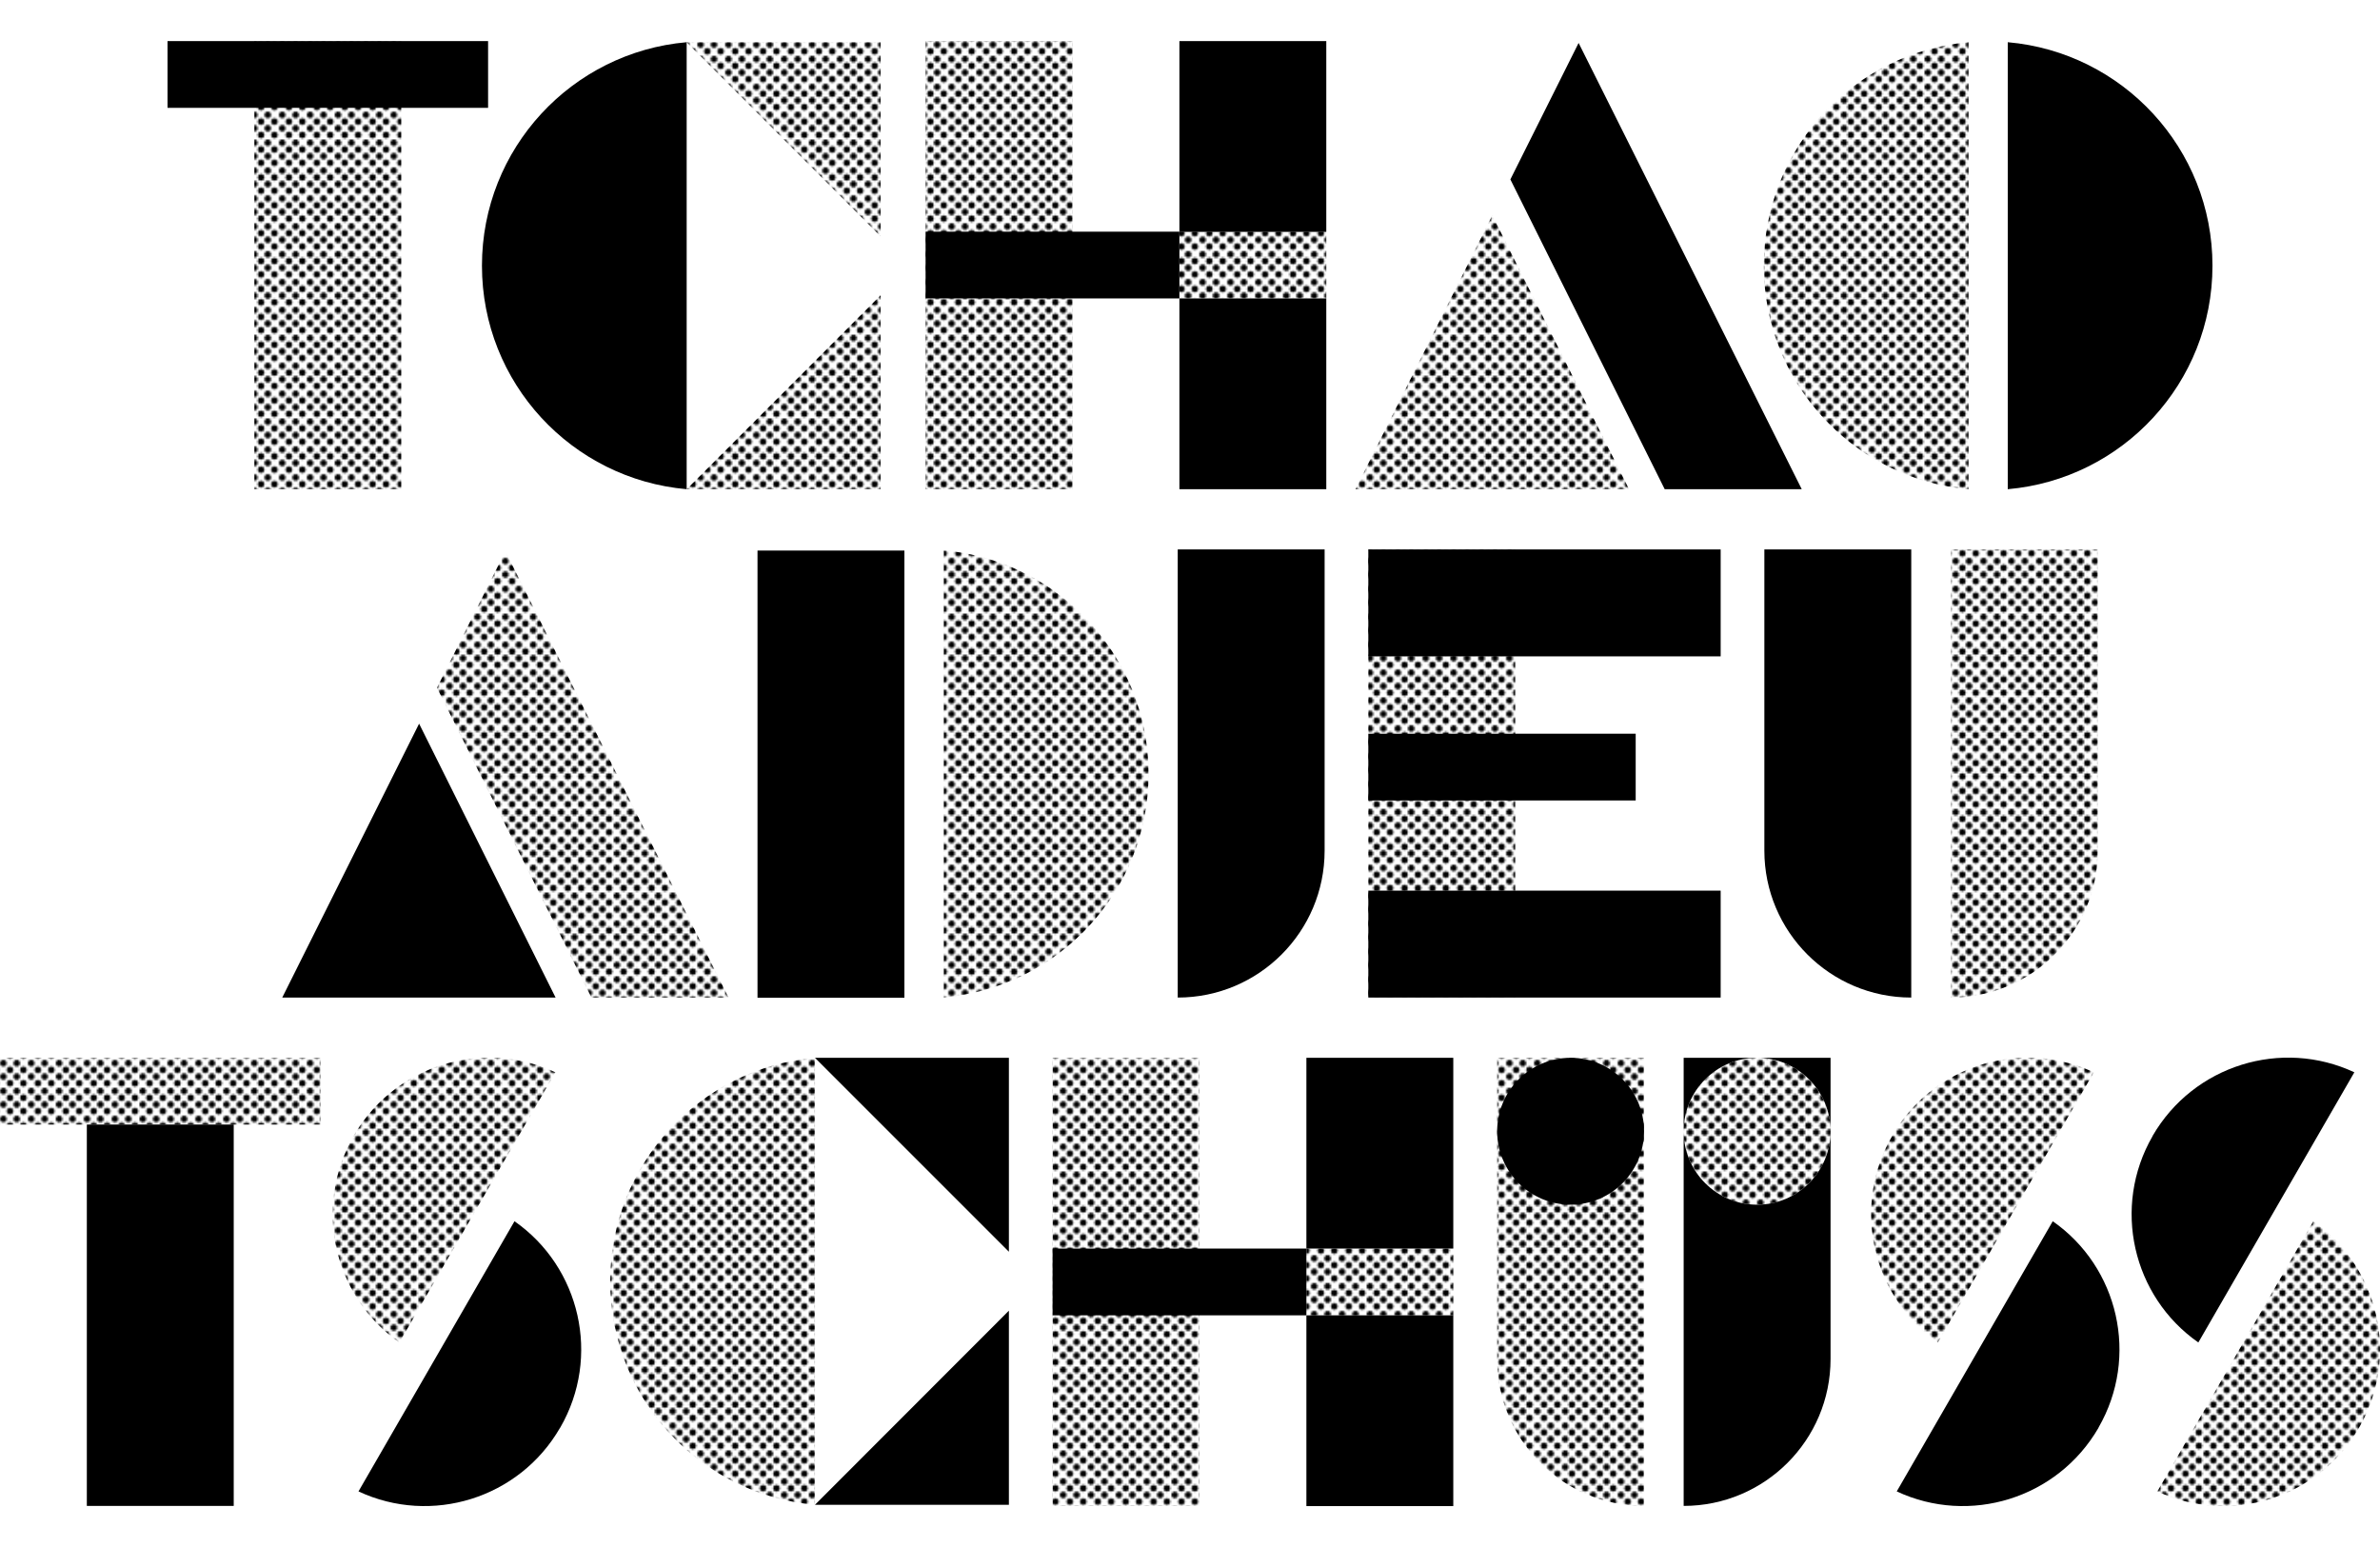 <?xml version="1.0" encoding="utf-8"?>
<svg xmlns="http://www.w3.org/2000/svg" xmlns:xlink="http://www.w3.org/1999/xlink" version="1.1" viewBox="0 0 1280 832">
  <defs>
    <style> .cls-1 { fill: none; } .cls-2 { clip-path: url(#clippath-11); } .cls-3 { clip-path: url(#clippath-10); } .cls-4 { clip-path: url(#clippath-12); } .cls-5 { clip-path: url(#clippath-1); } .cls-6 { clip-path: url(#clippath-3); } .cls-7 { clip-path: url(#clippath-4); } .cls-8 { clip-path: url(#clippath-2); } .cls-9 { clip-path: url(#clippath-7); } .cls-10 { clip-path: url(#clippath-6); } .cls-11 { clip-path: url(#clippath-9); } .cls-12 { clip-path: url(#clippath-8); } .cls-13 { clip-path: url(#clippath-5); } .cls-14 { fill: url(#POCHE_SITE_2); } .cls-15 { clip-path: url(#clippath); } </style>
    <clipPath id="clippath">
      <path class="cls-1" d="M1049.2,295.5v241c43.6,0,79-35.4,79-79v-162h-79Z"/>
    </clipPath>
    <pattern id="POCHE_SITE_2" data-name="POCHE SITE 2" x="0" y="0" width="14.4" height="14.4" patternTransform="translate(0 840)" patternUnits="userSpaceOnUse" viewBox="0 0 14.4 14.4">
      <g>
        <rect class="cls-1" width="14.4" height="14.4"/>
        <g>
          <rect class="cls-1" width="14.4" height="14.4"/>
          <g>
            <rect class="cls-1" width="14.4" height="14.4"/>
            <g>
              <rect class="cls-1" width="14.4" height="14.4"/>
              <g>
                <path d="M12.6,14.4c1,0,1.8-.8,1.8-1.8s-.8-1.8-1.8-1.8-1.8.8-1.8,1.8.8,1.8,1.8,1.8Z"/>
                <path d="M5.4,14.4c1,0,1.8-.8,1.8-1.8s-.8-1.8-1.8-1.8-1.8.8-1.8,1.8.8,1.8,1.8,1.8Z"/>
                <circle cx="12.6" cy="5.4" r="1.8"/>
                <path d="M5.4,7.2c1,0,1.8-.8,1.8-1.8s-.8-1.8-1.8-1.8-1.8.8-1.8,1.8.8,1.8,1.8,1.8Z"/>
                <path d="M1.8,10.8c1,0,1.8-.8,1.8-1.8s-.8-1.8-1.8-1.8-1.8.8-1.8,1.8.8,1.8,1.8,1.8Z"/>
                <path d="M9,10.8c1,0,1.8-.8,1.8-1.8s-.8-1.8-1.8-1.8-1.8.8-1.8,1.8.8,1.8,1.8,1.8Z"/>
                <path d="M1.8,3.6c1,0,1.8-.8,1.8-1.8S2.8,0,1.8,0,0,.8,0,1.8s.8,1.8,1.8,1.8Z"/>
                <path d="M9,3.6c1,0,1.8-.8,1.8-1.8S10,0,9,0s-1.8.8-1.8,1.8.8,1.8,1.8,1.8Z"/>
              </g>
            </g>
          </g>
        </g>
      </g>
    </pattern>
    <clipPath id="clippath-1">
      <path class="cls-1" d="M507.6,536.4c61.7-5.4,110.1-57.1,110.1-120.2s-48.4-114.8-110.1-120.2v240.4Z"/>
    </clipPath>
    <clipPath id="clippath-2">
      <path class="cls-1" d="M948.6,142.9c0,63.1,48.4,114.8,110.1,120.2V22.7c-61.7,5.4-110.1,57.1-110.1,120.2"/>
    </clipPath>
    <clipPath id="clippath-3">
      <path class="cls-1" d="M190.2,611c-22,38.1-10.8,86.3,24.6,111l83.9-145.3c-11.4-5.3-23.5-7.9-35.5-7.9-29.1,0-57.4,15.1-73,42.1"/>
    </clipPath>
    <clipPath id="clippath-4">
      <path class="cls-1" d="M1017.6,611c-22,38.1-10.8,86.3,24.6,111l83.9-145.3c-11.4-5.3-23.5-7.9-35.5-7.9-29.1,0-57.4,15.1-73,42.1"/>
    </clipPath>
    <clipPath id="clippath-5">
      <path class="cls-1" d="M1160.3,802.1c39.1,18.3,86.4,3.9,108.4-34.2,22-38.1,10.8-86.3-24.6-111l-83.9,145.3Z"/>
    </clipPath>
    <clipPath id="clippath-6">
      <path class="cls-1" d="M328.2,689.1c0,63.1,48.4,114.8,110.1,120.2v-240.4c-61.7,5.4-110.1,57.1-110.1,120.2"/>
    </clipPath>
    <clipPath id="clippath-7">
      <path class="cls-1" d="M805.2,568.9v162c0,43.6,35.4,79,79,79v-241h-79Z"/>
    </clipPath>
    <clipPath id="clippath-8">
      <path class="cls-1" d="M905.5,608.4c0,21.8,17.7,39.5,39.5,39.5s39.5-17.7,39.5-39.5-17.7-39.5-39.5-39.5-39.5,17.7-39.5,39.5"/>
    </clipPath>
    <clipPath id="clippath-9">
      <rect class="cls-1" y="22.1" width="1280" height="787.9"/>
    </clipPath>
    <clipPath id="clippath-10">
      <rect class="cls-1" y="22.1" width="1280" height="787.9"/>
    </clipPath>
    <clipPath id="clippath-11">
      <rect class="cls-1" y="22.1" width="1280" height="787.9"/>
    </clipPath>
    <clipPath id="clippath-12">
      <rect class="cls-1" y="22.1" width="1280" height="787.9"/>
    </clipPath>
  </defs>
  <g>
    <g id="Layer_1">
      <g>
        <g class="cls-15">
          <rect class="cls-14" x="1049.2" y="295.5" width="79" height="241"/>
        </g>
        <polygon class="cls-14" points="235 369.9 318.1 536.5 391.8 536.5 391.8 536.5 271.8 296.5 235 369.9"/>
        <g class="cls-5">
          <rect class="cls-14" x="507.6" y="296.1" width="110.1" height="240.4"/>
        </g>
        <rect class="cls-14" x="735.9" y="295.5" width="79" height="240.7"/>
        <polygon class="cls-14" points="729 263.1 876.1 263.1 802.6 115.8 729 263.1"/>
        <g class="cls-8">
          <rect class="cls-14" x="948.6" y="22.7" width="110.1" height="240.4"/>
        </g>
        <polygon class="cls-14" points="369.3 22.7 473.6 127.1 473.6 22.7 369.3 22.7"/>
        <polygon class="cls-14" points="369.3 263.1 473.6 263.1 473.6 158.8 369.3 263.1"/>
        <rect class="cls-14" x="136.8" y="22.1" width="79" height="241"/>
        <rect class="cls-14" x="497.8" y="22.1" width="79" height="241"/>
        <rect class="cls-14" x="634.3" y="124.6" width="79" height="35.9"/>
        <g class="cls-6">
          <rect class="cls-14" x="179" y="568.9" width="119.7" height="153.1"/>
        </g>
        <g class="cls-7">
          <rect class="cls-14" x="1006.3" y="568.9" width="119.7" height="153.1"/>
        </g>
        <g class="cls-13">
          <rect class="cls-14" x="1160.3" y="656.8" width="119.7" height="153.1"/>
        </g>
        <rect class="cls-14" y="568.9" width="172.4" height="35.9"/>
        <g class="cls-10">
          <rect class="cls-14" x="328.2" y="568.9" width="110.1" height="240.4"/>
        </g>
        <rect class="cls-14" x="566.1" y="568.9" width="79" height="241"/>
        <rect class="cls-14" x="702.6" y="671.5" width="79" height="35.9"/>
        <g class="cls-9">
          <rect class="cls-14" x="805.2" y="568.9" width="79" height="241"/>
        </g>
        <g class="cls-12">
          <rect class="cls-14" x="905.5" y="568.9" width="79" height="79"/>
        </g>
        <g class="cls-11">
          <path d="M712.4,295.5h-79v241c43.6,0,79-35.4,79-79v-162Z"/>
          <path d="M948.9,295.5h79v241c-43.6,0-79-35.4-79-79v-162Z"/>
        </g>
        <polygon points="225.4 389.2 151.8 536.5 298.8 536.5 225.4 389.2"/>
        <rect x="407.4" y="296.1" width="79" height="240.5"/>
        <rect x="735.9" y="394.6" width="143.8" height="35.9"/>
        <rect x="735.9" y="295.5" width="189.5" height="57.5"/>
        <rect x="735.9" y="479" width="189.5" height="57.5"/>
        <polygon points="969 263.1 849 23.1 812.3 96.5 895.3 263.1 969 263.1"/>
        <g class="cls-3">
          <path d="M1189.9,142.9c0-63.1-48.4-114.8-110.1-120.2v240.4c61.7-5.4,110.1-57.1,110.1-120.2"/>
          <path d="M369.3,22.7c-61.7,5.4-110.1,57.1-110.1,120.2s48.4,114.8,110.1,120.2V22.7Z"/>
        </g>
        <rect x="90.1" y="22.1" width="172.4" height="35.9"/>
        <rect x="497.8" y="124.6" width="136.5" height="35.9"/>
        <rect x="634.3" y="22.1" width="79" height="102.6"/>
        <rect x="634.3" y="160.5" width="79" height="102.6"/>
        <g class="cls-2">
          <path d="M301.3,767.8c22-38.1,10.8-86.3-24.6-111l-83.9,145.3c39.1,18.3,86.4,3.9,108.4-34.2"/>
          <path d="M1128.6,767.8c22-38.1,10.8-86.3-24.6-111l-83.9,145.3c39.1,18.3,86.4,3.9,108.5-34.2"/>
          <path d="M1157.7,611c-22,38.1-10.8,86.3,24.6,111l83.9-145.3c-39.1-18.3-86.4-3.9-108.5,34.2"/>
        </g>
        <rect x="46.7" y="604.8" width="79" height="205.1"/>
        <polygon points="542.6 809.3 438.3 809.3 542.6 704.9 542.6 809.3"/>
        <polygon points="542.6 568.9 438.3 568.9 542.6 673.2 542.6 568.9"/>
        <rect x="566.1" y="671.5" width="136.5" height="35.9"/>
        <rect x="702.6" y="568.9" width="79" height="102.6"/>
        <rect x="702.6" y="707.4" width="79" height="102.6"/>
        <g class="cls-4">
          <path d="M805.2,608.4c0-21.8,17.7-39.5,39.5-39.5s39.5,17.7,39.5,39.5-17.7,39.5-39.5,39.5-39.5-17.7-39.5-39.5"/>
          <path d="M905.5,568.9v241c43.6,0,79-35.4,79-79v-122.5c0,21.8-17.7,39.5-39.5,39.5s-39.5-17.7-39.5-39.5,17.7-39.5,39.5-39.5,39.5,17.7,39.5,39.5v-39.5h-79Z"/>
        </g>
      </g>
    </g>
  </g>
</svg>